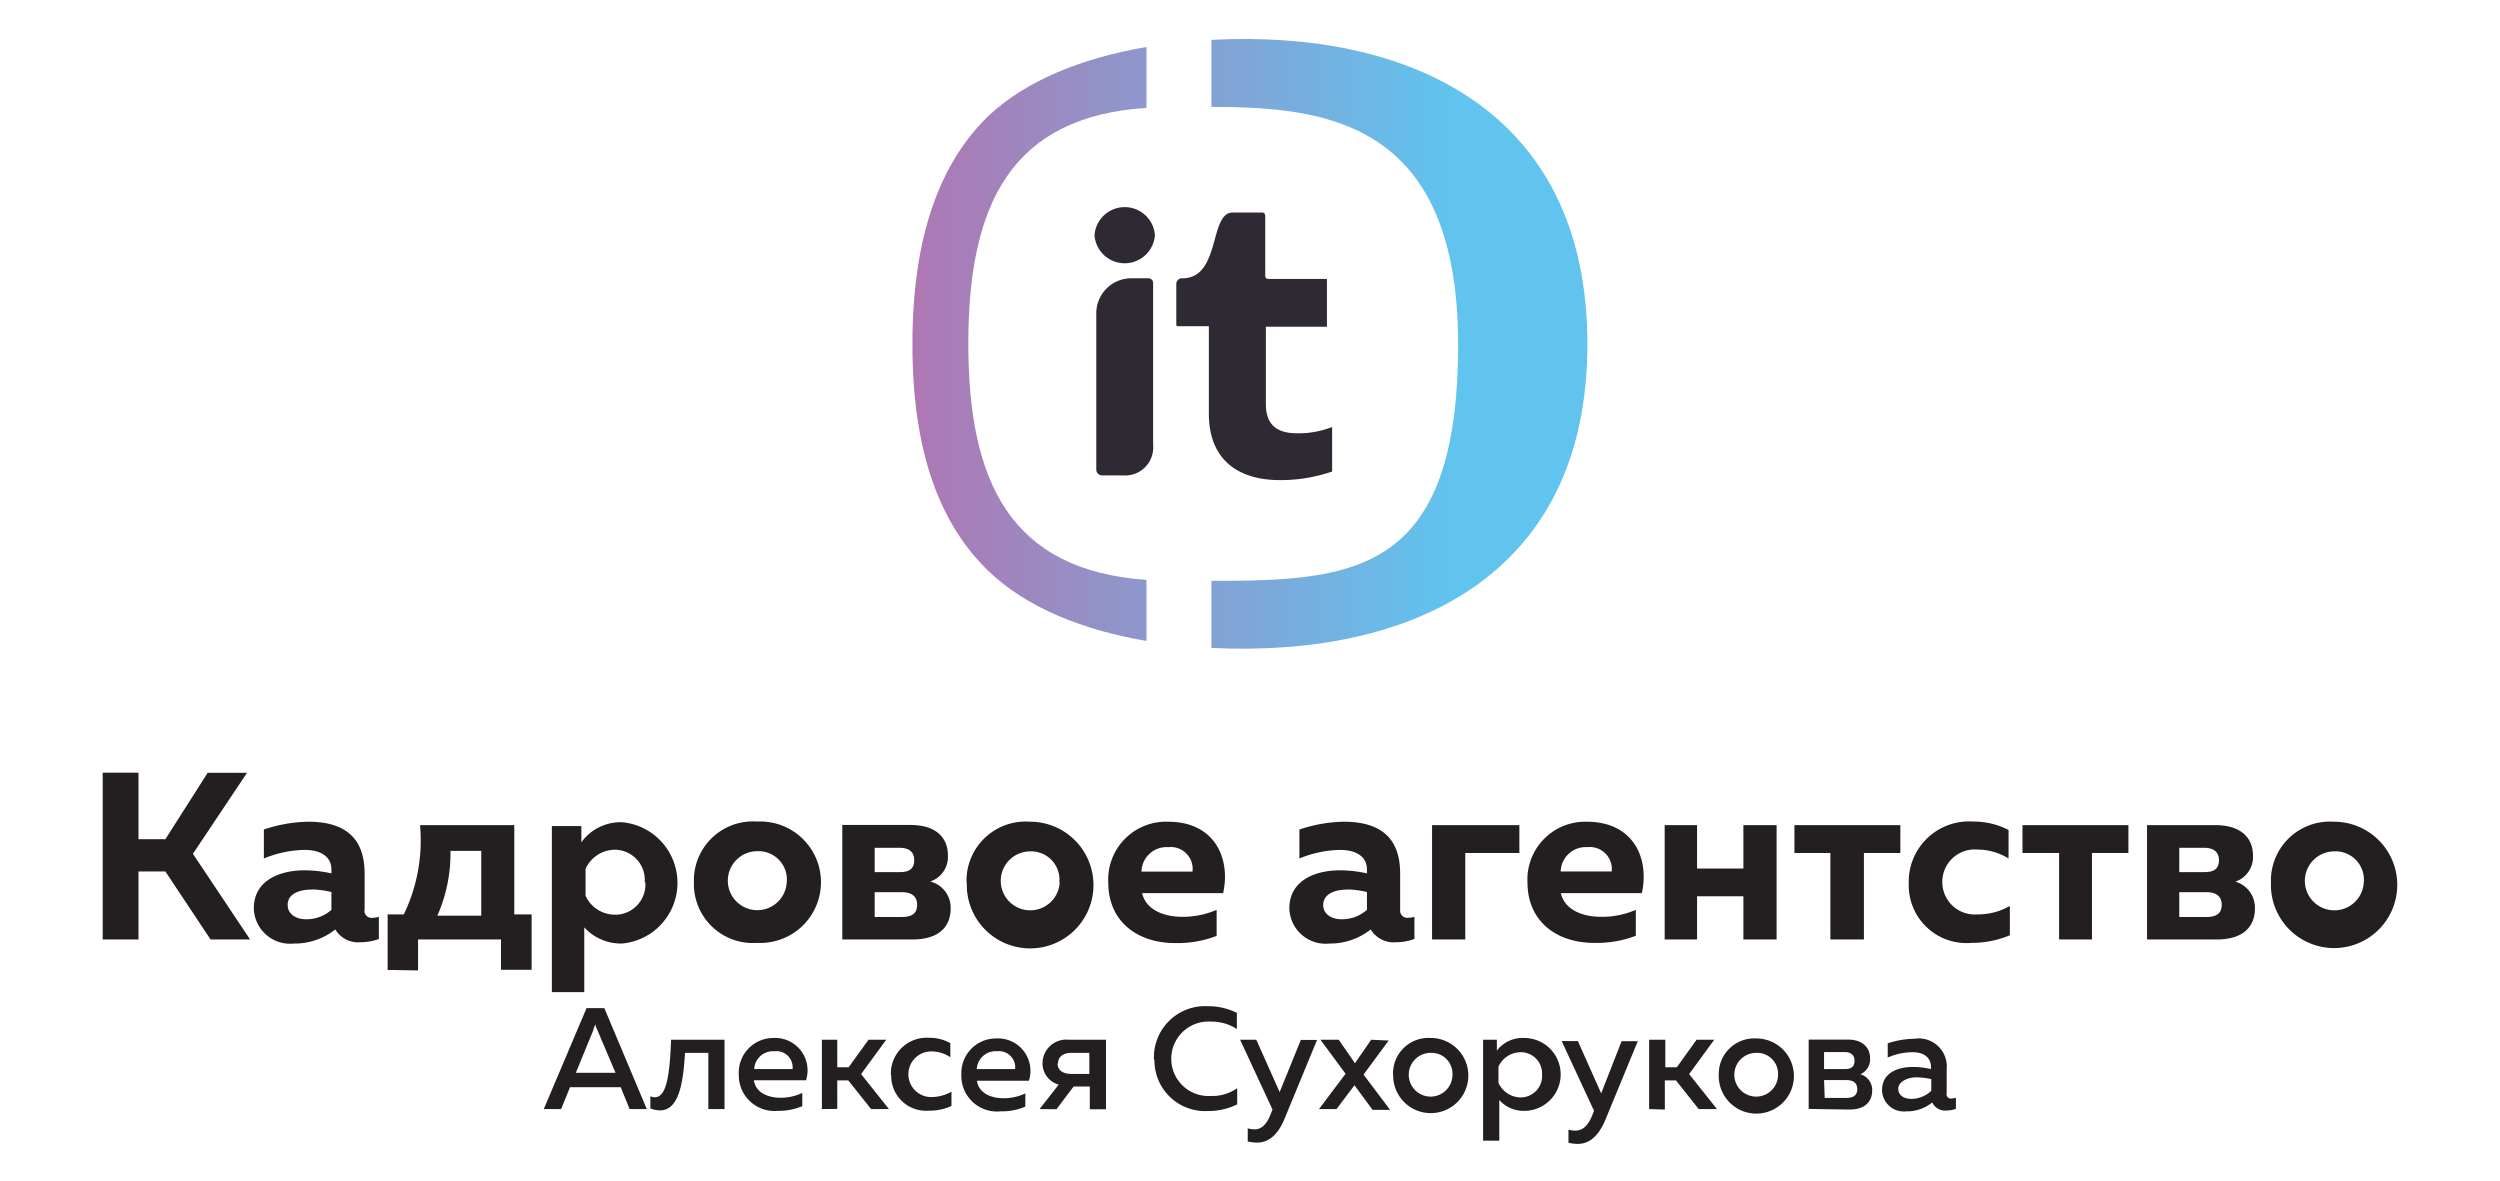 <?xml version="1.0" encoding="UTF-8"?> <svg xmlns="http://www.w3.org/2000/svg" xmlns:xlink="http://www.w3.org/1999/xlink" id="Layer_1" data-name="Layer 1" viewBox="0 0 154.34 72.94"> <defs> <style>.cls-1{fill:none;clip-rule:evenodd;}.cls-2{fill:#231f20;}.cls-3{clip-path:url(#clip-path);}.cls-4{fill:url(#linear-gradient);}.cls-5{fill:#2f2934;}</style> <clipPath id="clip-path"> <path class="cls-1" d="M98,21.24C98,35.67,87,40.6,74.79,40V35.86c8.77,0,15.23-.39,15.23-14.62C90,7.4,81.74,6.61,74.79,6.6V2.46C87,1.82,98,6.8,98,21.24ZM70.78,39.57c-3.94-.67-7.43-2.07-9.76-4.32-2.92-2.82-4.69-7.19-4.69-14S58.1,10,61,7.18C63.28,5,66.79,3.58,70.78,2.9V6.66c-8.39.54-11,6-11,14.55s2.6,14,11,14.59Z"></path> </clipPath> <linearGradient id="linear-gradient" x1="56.32" y1="21.21" x2="90.01" y2="21.2" gradientUnits="userSpaceOnUse"> <stop offset="0" stop-color="#ae77b3"></stop> <stop offset="1" stop-color="#60c4ef"></stop> </linearGradient> </defs> <path class="cls-2" d="M145.93,54.48a1.82,1.82,0,1,1-1.83-1.92,1.75,1.75,0,0,1,1.83,1.92m-5.73,0a3.9,3.9,0,1,0,3.9-3.75A3.64,3.64,0,0,0,140.2,54.48Zm-5.66-2.14h1.55c.47,0,.9.18.9.77s-.4.73-.89.73h-1.56Zm0,2.74h1.68c.5,0,.94.18.94.78s-.43.75-.94.75h-1.68ZM136.84,58c1.78,0,2.37-.91,2.37-1.91A1.67,1.67,0,0,0,138,54.43a1.61,1.61,0,0,0,1.09-1.62c0-1-.65-1.87-2.33-1.87h-4.21V58Zm-7.69,0V52.66h2.25V50.94h-6.54v1.72h2.26V58Zm-11.31-3.43a3.56,3.56,0,0,0,3.86,3.64,6.08,6.08,0,0,0,2.38-.47V55.93a3.93,3.93,0,0,1-2,.52,2,2,0,0,1-2.17-2,2,2,0,0,1,2.19-2A3.66,3.66,0,0,1,124,53V51.24a4.65,4.65,0,0,0-2.18-.52A3.72,3.72,0,0,0,117.84,54.58ZM115.07,58V52.66h2.25V50.94h-6.54v1.72H113V58Zm-10.3,0V55.33h2.86V58h2.05V50.94h-2.05v2.68h-2.86V50.94h-2V58Zm-5.27-4.2H96.35A1.55,1.55,0,0,1,98,52.3,1.36,1.36,0,0,1,99.5,53.81Zm-5.2.67c0,2.46,1.86,3.74,4.1,3.74a6.71,6.71,0,0,0,2.59-.44V56.17a5.27,5.27,0,0,1-2.14.43c-1.16,0-2.25-.43-2.49-1.46h5c.47-2.09-.47-4.41-3.4-4.41A3.57,3.57,0,0,0,94.3,54.48ZM90.46,58V52.66H93.8V50.94H88.41V58Zm-7.28-3.09a5.82,5.82,0,0,1,1.21.16v1.1a2.31,2.31,0,0,1-1.59.58c-.62,0-1.11-.34-1.11-.87C81.69,55.17,82.43,54.92,83.18,54.92Zm3.26,1.26V53.93c0-2.33-1.36-3.2-3.48-3.2a9,9,0,0,0-2.74.48V53a6.86,6.86,0,0,1,2.5-.53c1.11,0,1.67.49,1.67,1.2v.25a7.58,7.58,0,0,0-1.68-.19c-1.41,0-3.11.56-3.11,2.35a2.24,2.24,0,0,0,2.48,2.17,4,4,0,0,0,2.54-.87,1.66,1.66,0,0,0,1.57.79,3.39,3.39,0,0,0,1.13-.2V56.6a1.36,1.36,0,0,1-.38.06A.44.44,0,0,1,86.44,56.18ZM73.62,53.81H70.47a1.55,1.55,0,0,1,1.66-1.51A1.35,1.35,0,0,1,73.62,53.81Zm-5.2.67c0,2.46,1.86,3.74,4.1,3.74a6.71,6.71,0,0,0,2.59-.44V56.17A5.23,5.23,0,0,1,73,56.6c-1.16,0-2.25-.43-2.49-1.46h5c.47-2.09-.47-4.41-3.4-4.41A3.57,3.57,0,0,0,68.42,54.48Zm-3,0a1.82,1.82,0,1,1-1.82-1.92A1.75,1.75,0,0,1,65.4,54.48Zm-5.73,0a3.91,3.91,0,1,0,3.91-3.75A3.65,3.65,0,0,0,59.67,54.48ZM54,52.34h1.54c.48,0,.9.18.9.77s-.4.73-.88.73H54Zm0,2.74h1.68c.5,0,.94.18.94.78s-.42.75-.94.75H54ZM56.32,58c1.78,0,2.37-.91,2.37-1.91a1.67,1.67,0,0,0-1.26-1.67,1.6,1.6,0,0,0,1.09-1.62c0-1-.64-1.87-2.32-1.87H52V58Zm-7.75-3.53a1.82,1.82,0,1,1-1.83-1.92A1.75,1.75,0,0,1,48.57,54.48Zm-5.73,0a3.64,3.64,0,0,0,3.9,3.74,3.75,3.75,0,1,0,0-7.49A3.64,3.64,0,0,0,42.84,54.48Zm-3,0a1.86,1.86,0,0,1-1.85,2,2,2,0,0,1-1.84-1.17V53.64A2,2,0,0,1,38,52.46,1.86,1.86,0,0,1,39.8,54.48ZM35.89,52v-1H34.07V61.25h2v-4a3.06,3.06,0,0,0,2.33,1,3.76,3.76,0,0,0,0-7.49A3,3,0,0,0,35.89,52Zm-8.08.53h1.9v4H27A9.5,9.5,0,0,0,27.81,52.5Zm-2,7.38V58h5.12v1.87h1.89V56.45H31.75V50.94H25.93a10.47,10.47,0,0,1-1,5.51h-1v3.43Zm-6.56-5a5.82,5.82,0,0,1,1.21.16v1.1a2.31,2.31,0,0,1-1.59.58c-.62,0-1.11-.34-1.11-.87C17.75,55.17,18.49,54.92,19.24,54.92Zm3.26,1.26V53.93c0-2.33-1.36-3.2-3.48-3.2a9,9,0,0,0-2.74.48V53a6.87,6.87,0,0,1,2.51-.53c1.1,0,1.66.49,1.66,1.2v.25a7.58,7.58,0,0,0-1.68-.19c-1.41,0-3.11.56-3.11,2.35a2.24,2.24,0,0,0,2.48,2.17,4,4,0,0,0,2.55-.87,1.64,1.64,0,0,0,1.56.79,3.39,3.39,0,0,0,1.13-.2V56.6a1.31,1.31,0,0,1-.38.06A.44.44,0,0,1,22.5,56.18ZM8.55,58V53.8h1.66L13,58h2.44l-3.53-5.29,3.34-5H12.82l-2.61,4.1H8.55V47.7H6.34V58Z"></path> <path class="cls-2" d="M118.3,66.51a4.56,4.56,0,0,1,.93.11v.72a1.78,1.78,0,0,1-1.24.5c-.43,0-.8-.21-.8-.63s.57-.7,1.11-.7m1.88,1V66a1.73,1.73,0,0,0-2-1.87,5.49,5.49,0,0,0-1.64.28v.88a3.83,3.83,0,0,1,1.54-.33c.73,0,1.13.37,1.13.9V66a5.12,5.12,0,0,0-1.12-.13c-.89,0-1.9.34-1.9,1.43a1.34,1.34,0,0,0,1.49,1.31,2.45,2.45,0,0,0,1.61-.55.87.87,0,0,0,.86.5,1.64,1.64,0,0,0,.6-.11v-.68a1.26,1.26,0,0,1-.28.05A.27.27,0,0,1,120.18,67.48Zm-7.57-2.56h1.28c.29,0,.6.12.6.54s-.27.51-.6.51h-1.28Zm0,1.73H114c.33,0,.66.12.66.55s-.29.55-.68.55h-1.33Zm1.56,1.82c1,0,1.41-.52,1.41-1.18a1,1,0,0,0-.73-1,1,1,0,0,0,.6-1c0-.66-.49-1.14-1.35-1.14h-2.44v4.28Zm-4.4-2.14A1.35,1.35,0,1,1,108.42,65,1.29,1.29,0,0,1,109.77,66.33Zm-3.66,0a2.32,2.32,0,1,0,2.31-2.25A2.19,2.19,0,0,0,106.11,66.33Zm-3.33,2.14V66.7h.69l1.4,1.77H106l-1.72-2.16,1.55-2.12h-1.09l-1.22,1.7h-.71v-1.7h-1v4.28Zm-3.93-1-1.44-3.23h-1l2,4.31-.09.22c-.25.66-.59,1-1.06,1a1.59,1.59,0,0,1-.43-.06v.81a2.6,2.6,0,0,0,.56.07c.65,0,1.25-.37,1.72-1.49l2-4.85h-1ZM95.2,66.33a1.32,1.32,0,0,1-1.32,1.42,1.52,1.52,0,0,1-1.37-.9v-1a1.51,1.51,0,0,1,1.37-.89A1.31,1.31,0,0,1,95.2,66.33Zm-2.79-1.47v-.67h-.85v6.23h1V67.91a2,2,0,0,0,1.54.67,2.25,2.25,0,0,0,0-4.5A2,2,0,0,0,92.41,64.86Zm-2.74,1.47A1.35,1.35,0,1,1,88.32,65,1.29,1.29,0,0,1,89.67,66.33Zm-3.66,0a2.32,2.32,0,1,0,2.31-2.25A2.19,2.19,0,0,0,86,66.33Zm-1.36-2.14-1,1.45-1-1.45H81.52l1.55,2.1-1.64,2.18h1.08L83.62,67l1.12,1.52h1.08l-1.64-2.18,1.55-2.1ZM79,67.42l-1.44-3.23h-1l2,4.31-.09.22q-.36,1-1,1a1.61,1.61,0,0,1-.44-.06v.81a2.68,2.68,0,0,0,.56.07c.65,0,1.26-.37,1.72-1.49l2-4.85h-1Zm-7.73-2a3.13,3.13,0,0,0,3.31,3.17,4,4,0,0,0,1.8-.41v-1a2.66,2.66,0,0,1-1.62.48,2.3,2.3,0,1,1,0-4.59,2.86,2.86,0,0,1,1.6.46v-1a3.94,3.94,0,0,0-1.77-.41A3.16,3.16,0,0,0,71.24,65.41Zm-5.95.24c0-.42.31-.66.83-.66h1.1V66.3h-1.1C65.6,66.3,65.29,66.06,65.29,65.65Zm-.1,2.82,1.06-1.4h1v1.4h1V64.19H66a1.47,1.47,0,0,0-1.64,1.45,1.36,1.36,0,0,0,1,1.32l-1.18,1.51ZM62.67,66H60.3a1.17,1.17,0,0,1,1.26-1.1A1,1,0,0,1,62.67,66Zm-3.32.36a2.2,2.2,0,0,0,2.42,2.25,3.76,3.76,0,0,0,1.53-.29v-.82a3.06,3.06,0,0,1-1.35.3c-.78,0-1.53-.32-1.64-1.08h3.21a2,2,0,0,0-2-2.61A2.14,2.14,0,0,0,59.35,66.33Zm-4.33,0a2.15,2.15,0,0,0,2.3,2.21,3.33,3.33,0,0,0,1.42-.29v-.88a2.64,2.64,0,0,1-1.25.33,1.41,1.41,0,1,1,0-2.82,2.09,2.09,0,0,1,1.18.36v-.87a2.58,2.58,0,0,0-1.31-.33A2.21,2.21,0,0,0,55,66.37Zm-3.33,2.1V66.7h.68l1.41,1.77h1.1l-1.72-2.16,1.55-2.12H53.62l-1.23,1.7h-.7v-1.7h-.95v4.28ZM48.93,66H46.56a1.17,1.17,0,0,1,1.26-1.1A1,1,0,0,1,48.93,66Zm-3.32.36A2.2,2.2,0,0,0,48,68.58a3.76,3.76,0,0,0,1.53-.29v-.82a3.06,3.06,0,0,1-1.35.3c-.78,0-1.53-.32-1.64-1.08h3.22a2,2,0,0,0-2-2.61A2.14,2.14,0,0,0,45.61,66.33ZM42.29,65h1.44v3.47h1V64.19h-3.3c-.08,2.12-.27,3.55-1,3.55a.74.74,0,0,1-.28-.06v.75a1.72,1.72,0,0,0,.59.12C41.85,68.55,42.17,67.07,42.29,65Zm-5.65-1.43c0-.1.07-.19.12-.35,0,.16.08.25.11.35L38,66.23H35.55Zm-2,4.9.55-1.35h3.13l.55,1.35h1.06l-2.62-6.23H36.21l-2.64,6.23Z"></path> <g class="cls-3"> <rect class="cls-4" x="56.33" y="1.82" width="41.69" height="38.78"></rect> </g> <path class="cls-5" d="M71.3,14.52a1.87,1.87,0,0,0-3.73,0,1.87,1.87,0,0,0,3.73,0m-.11,2.95a.29.29,0,0,0-.28-.29H69.83a2.16,2.16,0,0,0-2.15,2.15V29a.36.36,0,0,0,.36.35h1.29a1.73,1.73,0,0,0,1.86-1.86ZM73,17.18a.35.35,0,0,0-.38.37v2.51a.08.08,0,0,0,.07.08h1.94s0,0,0,0v5.4c0,3,2,4.1,4.37,4.1a9.78,9.78,0,0,0,3.24-.53s0,0,0,0V26.36s0,0,0,0h0a5.67,5.67,0,0,1-2.15.39c-1.31,0-1.94-.56-1.94-1.82V20.17a0,0,0,0,1,0,0h3.77a0,0,0,0,0,0,0V17.22a0,0,0,0,0,0,0H78.28a.18.18,0,0,1-.17-.18V13.3a.19.19,0,0,0-.18-.18H76.1C74.64,13.12,75.37,17.18,73,17.18Z"></path> </svg> 